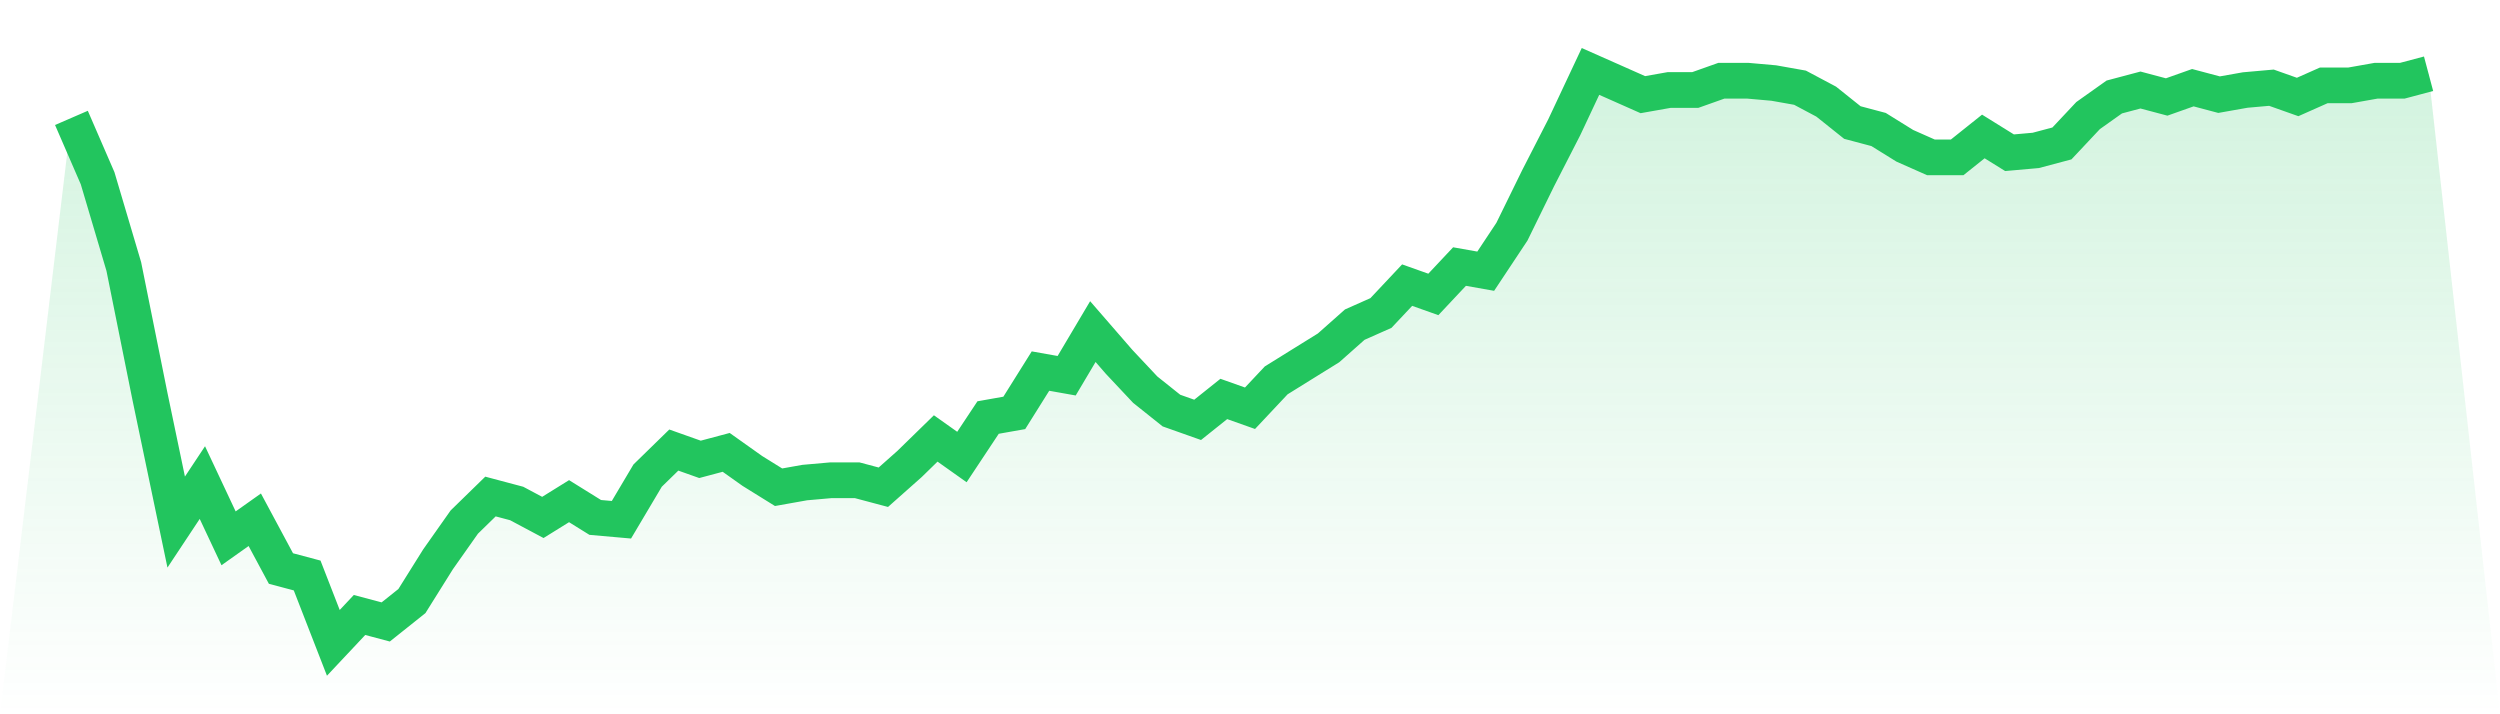 <svg viewBox="0 0 140 40" xmlns="http://www.w3.org/2000/svg">
<defs>
<linearGradient id="gradient" x1="0" x2="0" y1="0" y2="1">
<stop offset="0%" stop-color="#22c55e" stop-opacity="0.2"/>
<stop offset="100%" stop-color="#22c55e" stop-opacity="0"/>
</linearGradient>
</defs>
<path d="M4,6.602 L4,6.602 L5.467,9.984 L6.933,14.927 L8.4,22.211 L9.867,29.236 L11.333,27.024 L12.8,30.146 L14.267,29.106 L15.733,31.837 L17.2,32.228 L18.667,36 L20.133,34.439 L21.6,34.829 L23.067,33.659 L24.533,31.317 L26,29.236 L27.467,27.805 L28.933,28.195 L30.4,28.976 L31.867,28.065 L33.333,28.976 L34.8,29.106 L36.267,26.634 L37.733,25.203 L39.2,25.724 L40.667,25.333 L42.133,26.374 L43.6,27.285 L45.067,27.024 L46.533,26.894 L48,26.894 L49.467,27.285 L50.933,25.984 L52.4,24.553 L53.867,25.593 L55.333,23.382 L56.8,23.122 L58.267,20.78 L59.733,21.041 L61.2,18.569 L62.667,20.26 L64.133,21.821 L65.6,22.992 L67.067,23.512 L68.533,22.341 L70,22.862 L71.467,21.301 L72.933,20.39 L74.4,19.48 L75.867,18.179 L77.333,17.528 L78.8,15.967 L80.267,16.488 L81.733,14.927 L83.2,15.187 L84.667,12.976 L86.133,9.984 L87.6,7.122 L89.067,4 L90.533,4.65 L92,5.301 L93.467,5.041 L94.933,5.041 L96.4,4.52 L97.867,4.52 L99.333,4.65 L100.8,4.911 L102.267,5.691 L103.733,6.862 L105.2,7.252 L106.667,8.163 L108.133,8.813 L109.6,8.813 L111.067,7.642 L112.533,8.553 L114,8.423 L115.467,8.033 L116.933,6.472 L118.4,5.431 L119.867,5.041 L121.333,5.431 L122.8,4.911 L124.267,5.301 L125.733,5.041 L127.2,4.911 L128.667,5.431 L130.133,4.78 L131.6,4.78 L133.067,4.52 L134.533,4.52 L136,4.13 L140,40 L0,40 z" fill="url(#gradient)"/>
<path d="M4,6.602 L4,6.602 L5.467,9.984 L6.933,14.927 L8.4,22.211 L9.867,29.236 L11.333,27.024 L12.8,30.146 L14.267,29.106 L15.733,31.837 L17.2,32.228 L18.667,36 L20.133,34.439 L21.6,34.829 L23.067,33.659 L24.533,31.317 L26,29.236 L27.467,27.805 L28.933,28.195 L30.4,28.976 L31.867,28.065 L33.333,28.976 L34.8,29.106 L36.267,26.634 L37.733,25.203 L39.2,25.724 L40.667,25.333 L42.133,26.374 L43.6,27.285 L45.067,27.024 L46.533,26.894 L48,26.894 L49.467,27.285 L50.933,25.984 L52.4,24.553 L53.867,25.593 L55.333,23.382 L56.8,23.122 L58.267,20.78 L59.733,21.041 L61.2,18.569 L62.667,20.26 L64.133,21.821 L65.6,22.992 L67.067,23.512 L68.533,22.341 L70,22.862 L71.467,21.301 L72.933,20.39 L74.4,19.48 L75.867,18.179 L77.333,17.528 L78.8,15.967 L80.267,16.488 L81.733,14.927 L83.2,15.187 L84.667,12.976 L86.133,9.984 L87.6,7.122 L89.067,4 L90.533,4.65 L92,5.301 L93.467,5.041 L94.933,5.041 L96.4,4.52 L97.867,4.52 L99.333,4.65 L100.8,4.911 L102.267,5.691 L103.733,6.862 L105.2,7.252 L106.667,8.163 L108.133,8.813 L109.6,8.813 L111.067,7.642 L112.533,8.553 L114,8.423 L115.467,8.033 L116.933,6.472 L118.4,5.431 L119.867,5.041 L121.333,5.431 L122.8,4.911 L124.267,5.301 L125.733,5.041 L127.2,4.911 L128.667,5.431 L130.133,4.78 L131.6,4.78 L133.067,4.52 L134.533,4.52 L136,4.13" fill="none" stroke="#22c55e" stroke-width="2"/>
</svg>